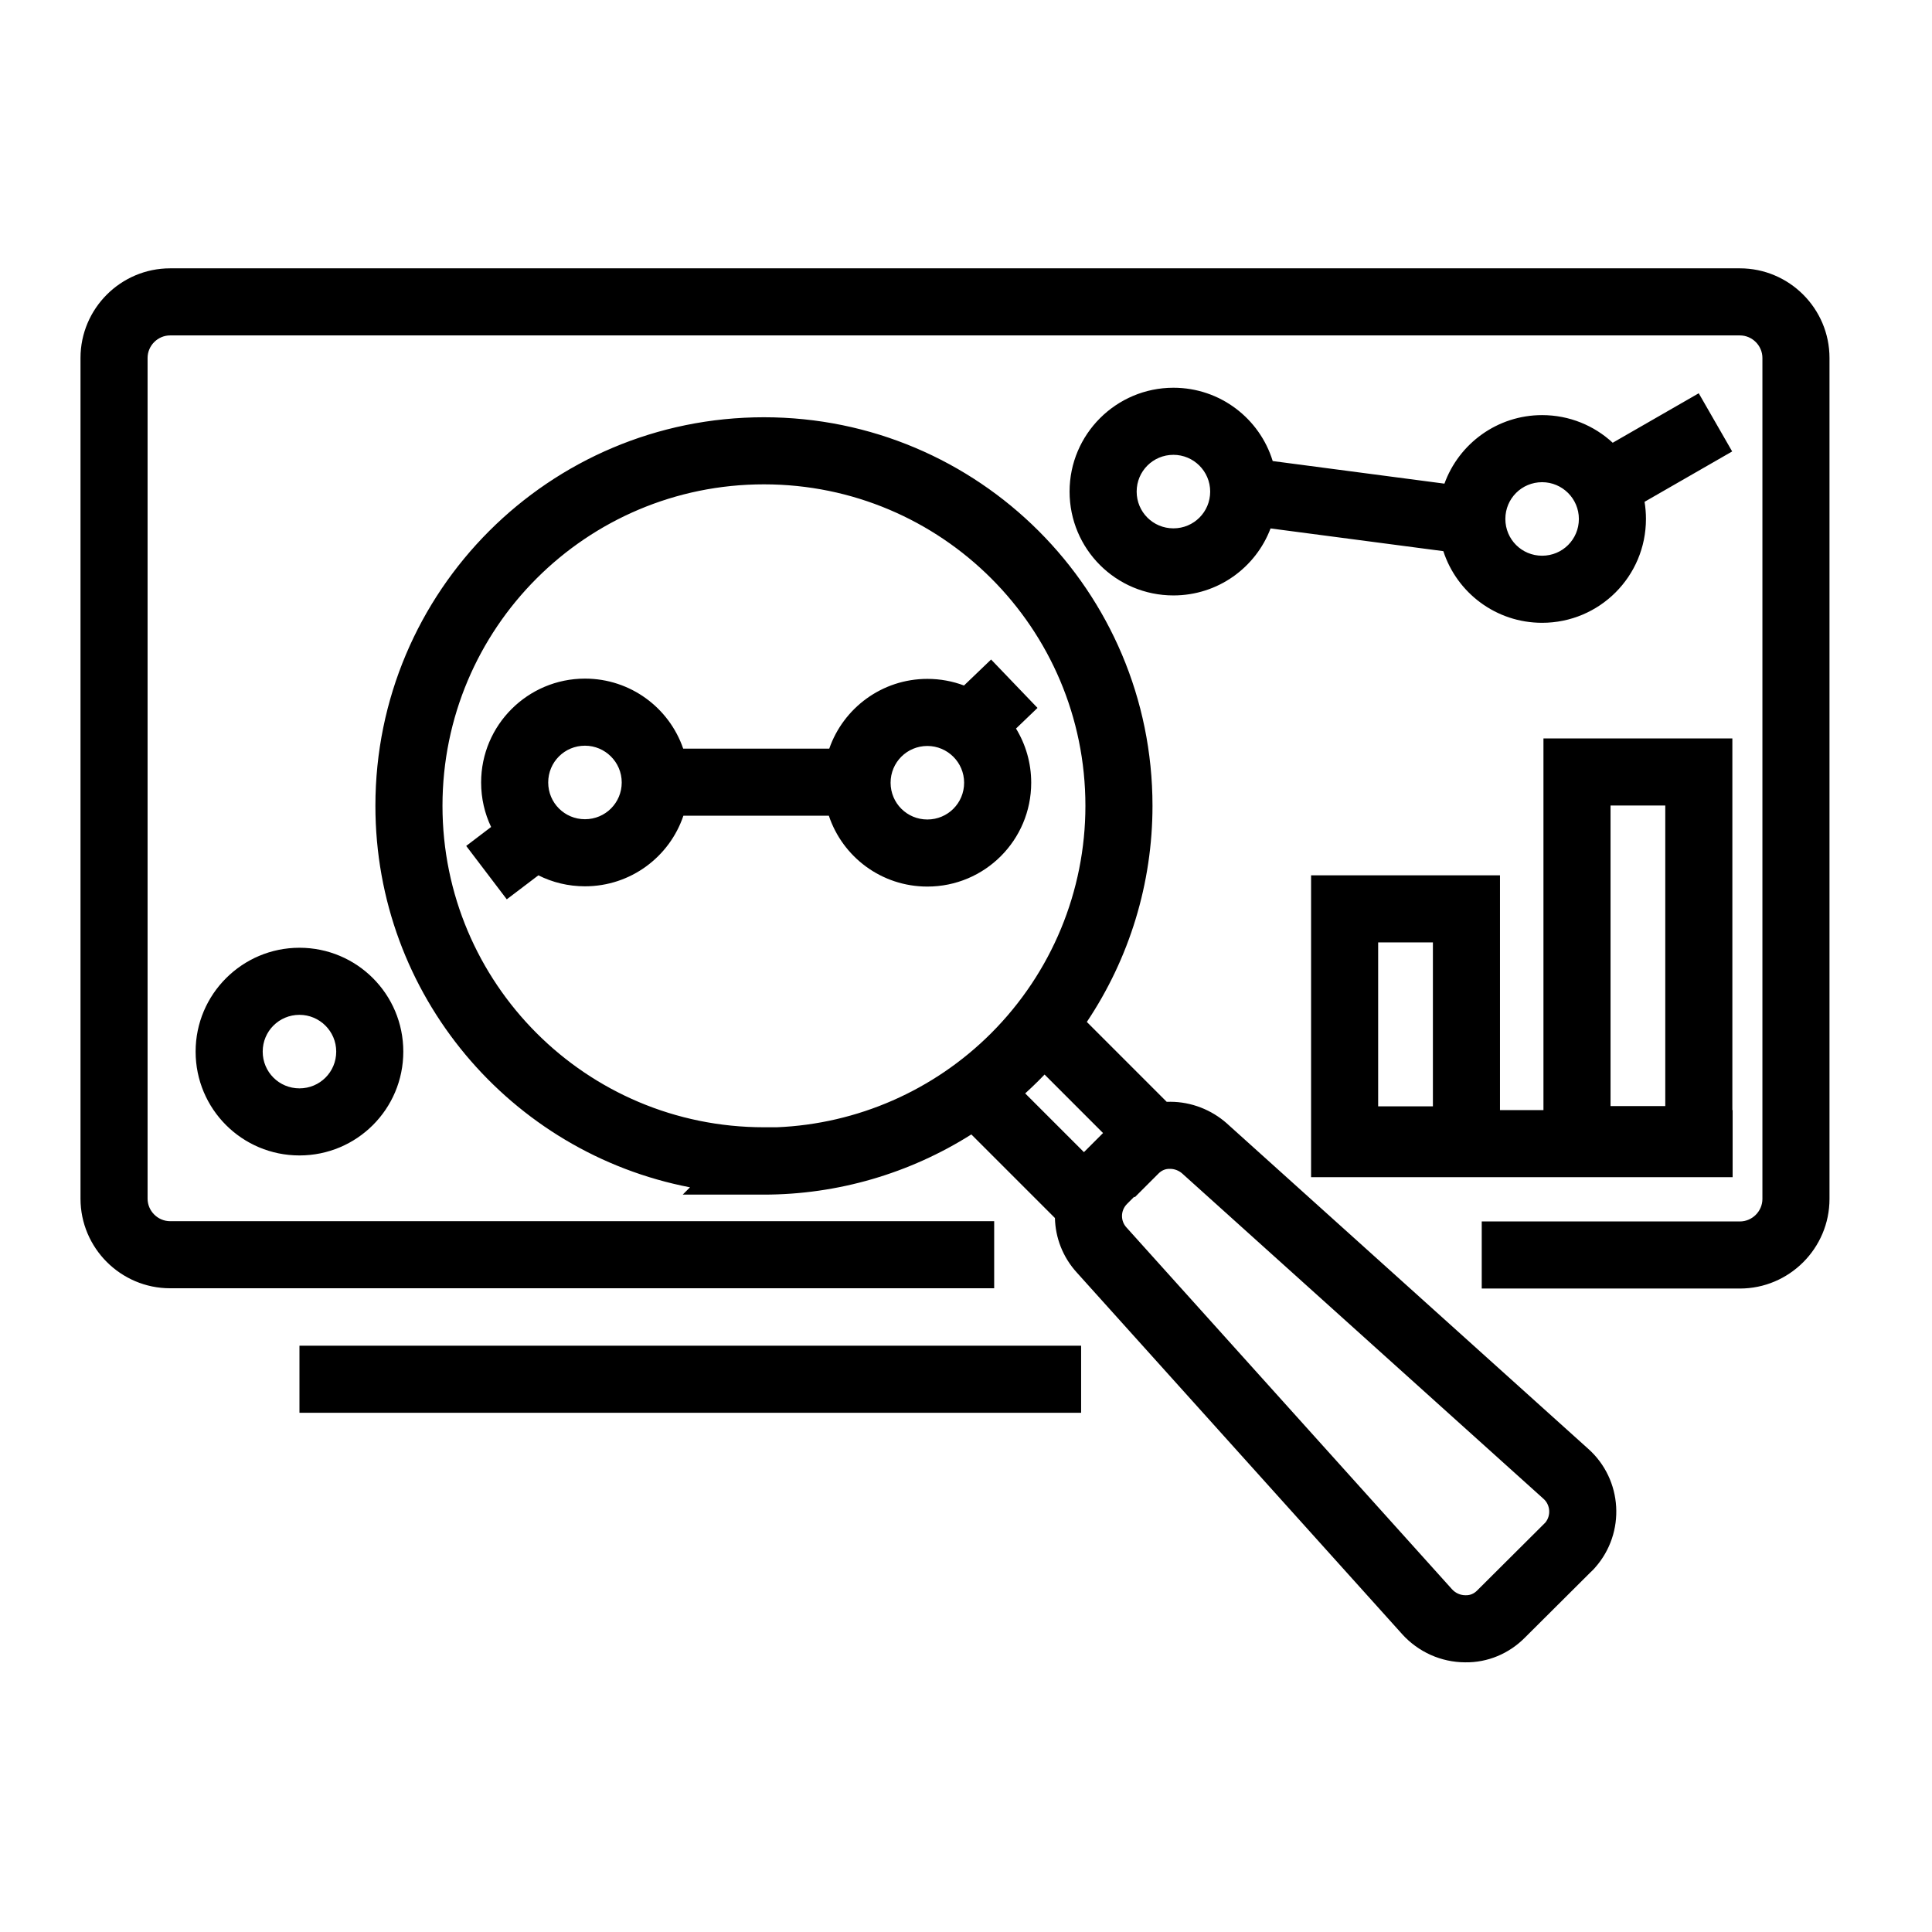 <svg width="72" height="72" viewBox="0 0 72 72" fill="none" xmlns="http://www.w3.org/2000/svg">
<path fill-rule="evenodd" clip-rule="evenodd" d="M6.34 12.5C5.88 12.5 5.5 12.88 5.5 13.34V44.67C5.5 45.13 5.88 45.51 6.34 45.51H37.05V48.01H6.34C4.5 48.01 3 46.51 3 44.67V13.34C3 11.5 4.5 10 6.34 10H64.84C66.68 10 68.18 11.5 68.18 13.34V44.68C68.18 46.52 66.68 48.02 64.84 48.02H55.22V45.52H64.84C65.3 45.52 65.68 45.14 65.68 44.68V13.34C65.68 12.88 65.3 12.5 64.84 12.5H6.34ZM62.06 30.02V41.22H60.02V30.02H62.06ZM53.4 35.12V41.23H51.36V35.12H53.4ZM64.56 27.52H57.52V41.37H55.9V32.62H48.86V41.37V43.73V43.87H64.57V41.37H64.56V27.52ZM16.49 30.03C16.49 23.41 21.85 18.05 28.47 18.05C35.09 18.05 40.45 23.41 40.45 30.03C40.45 33.208 39.192 36.25 36.936 38.506C34.805 40.637 31.949 41.887 28.949 42.01H28.47C21.85 42.01 16.49 36.65 16.49 30.03ZM13.99 30.03C13.99 37.088 19.033 42.962 25.714 44.248L25.443 44.52H28.46C31.221 44.52 33.902 43.729 36.199 42.277L39.314 45.392C39.331 46.123 39.604 46.85 40.135 47.43L52.251 60.896L52.252 60.898C52.855 61.565 53.706 61.947 54.598 61.95C55.449 61.964 56.237 61.62 56.813 61.045L56.814 61.044L59.28 58.588C59.342 58.533 59.386 58.486 59.408 58.461L59.419 58.449L59.421 58.447L59.446 58.418C60.59 57.126 60.479 55.139 59.183 53.988L59.178 53.984L45.726 41.871L45.727 41.871L45.719 41.864C45.15 41.361 44.402 41.063 43.623 41.06C43.574 41.059 43.526 41.06 43.479 41.061L40.503 38.085C42.089 35.717 42.95 32.92 42.95 30.03C42.95 22.03 36.47 15.55 28.47 15.55C20.47 15.55 13.99 22.03 13.99 30.03ZM38.928 40.045C38.854 40.122 38.779 40.198 38.704 40.274C38.541 40.436 38.376 40.595 38.206 40.748L40.395 42.937L41.107 42.225L38.928 40.045ZM43.174 43.734C43.295 43.612 43.442 43.557 43.585 43.56L43.597 43.56H43.61C43.764 43.56 43.931 43.621 44.058 43.733L44.061 43.736L57.514 55.849L57.514 55.849L57.522 55.856C57.775 56.08 57.808 56.475 57.591 56.741L57.558 56.774L55.048 59.274L55.046 59.276C54.925 59.398 54.778 59.453 54.635 59.45L54.623 59.45H54.61C54.426 59.45 54.243 59.372 54.109 59.223L54.108 59.222L41.989 45.754L41.989 45.754L41.98 45.744C41.754 45.498 41.756 45.117 41.998 44.87L42.27 44.598L42.29 44.618L43.174 43.734ZM11.16 37.82C11.91 37.82 12.53 38.43 12.53 39.19C12.53 39.95 11.92 40.56 11.16 40.56C10.4 40.56 9.79 39.95 9.79 39.19C9.79 38.43 10.4 37.82 11.16 37.82ZM11.16 35.32C9.03 35.32 7.29 37.05 7.29 39.19C7.29 41.33 9.02 43.06 11.16 43.06C13.3 43.06 15.03 41.33 15.03 39.19C15.03 37.05 13.3 35.32 11.16 35.32ZM23.17 29.16C23.17 28.4 22.55 27.79 21.8 27.79C21.04 27.79 20.43 28.4 20.43 29.16C20.43 29.92 21.04 30.53 21.8 30.53C22.56 30.53 23.17 29.92 23.17 29.16ZM17.93 29.16C17.93 27.02 19.67 25.29 21.8 25.29C23.499 25.29 24.939 26.38 25.461 27.9H30.904C31.43 26.385 32.873 25.3 34.56 25.3C35.041 25.3 35.501 25.387 35.925 25.547L36.935 24.578L38.665 26.382L37.864 27.151C38.223 27.739 38.43 28.43 38.43 29.17C38.43 31.31 36.7 33.04 34.56 33.04C32.85 33.04 31.402 31.936 30.889 30.4H25.468C24.952 31.93 23.506 33.03 21.8 33.03C21.175 33.03 20.585 32.883 20.064 32.621L18.886 33.515L17.374 31.525L18.302 30.819C18.063 30.317 17.93 29.754 17.93 29.16ZM34.56 27.8C35.31 27.8 35.93 28.41 35.93 29.17C35.93 29.93 35.32 30.54 34.56 30.54C33.8 30.54 33.19 29.93 33.19 29.17C33.19 28.41 33.8 27.8 34.56 27.8ZM45.1 18.32C45.1 17.56 44.48 16.95 43.73 16.95C42.97 16.95 42.36 17.56 42.36 18.32C42.36 19.08 42.97 19.69 43.73 19.69C44.49 19.69 45.1 19.08 45.1 18.32ZM39.86 18.32C39.86 16.18 41.6 14.45 43.73 14.45C45.474 14.45 46.945 15.599 47.43 17.182L53.83 18.024C54.37 16.533 55.8 15.47 57.47 15.47C58.487 15.47 59.411 15.861 60.101 16.5L63.307 14.656L64.553 16.824L61.288 18.701C61.322 18.909 61.34 19.122 61.34 19.34C61.34 21.48 59.61 23.21 57.47 23.21C55.749 23.21 54.293 22.091 53.789 20.54L47.35 19.693C46.797 21.154 45.386 22.19 43.73 22.19C41.59 22.19 39.86 20.46 39.86 18.32ZM57.47 17.97C58.22 17.97 58.84 18.58 58.84 19.34C58.84 20.1 58.23 20.71 57.47 20.71C56.71 20.71 56.1 20.1 56.1 19.34C56.1 18.58 56.71 17.97 57.47 17.97ZM11.16 52.65H40.29V50.15H11.16V52.65Z" fill="black"/>
</svg>
